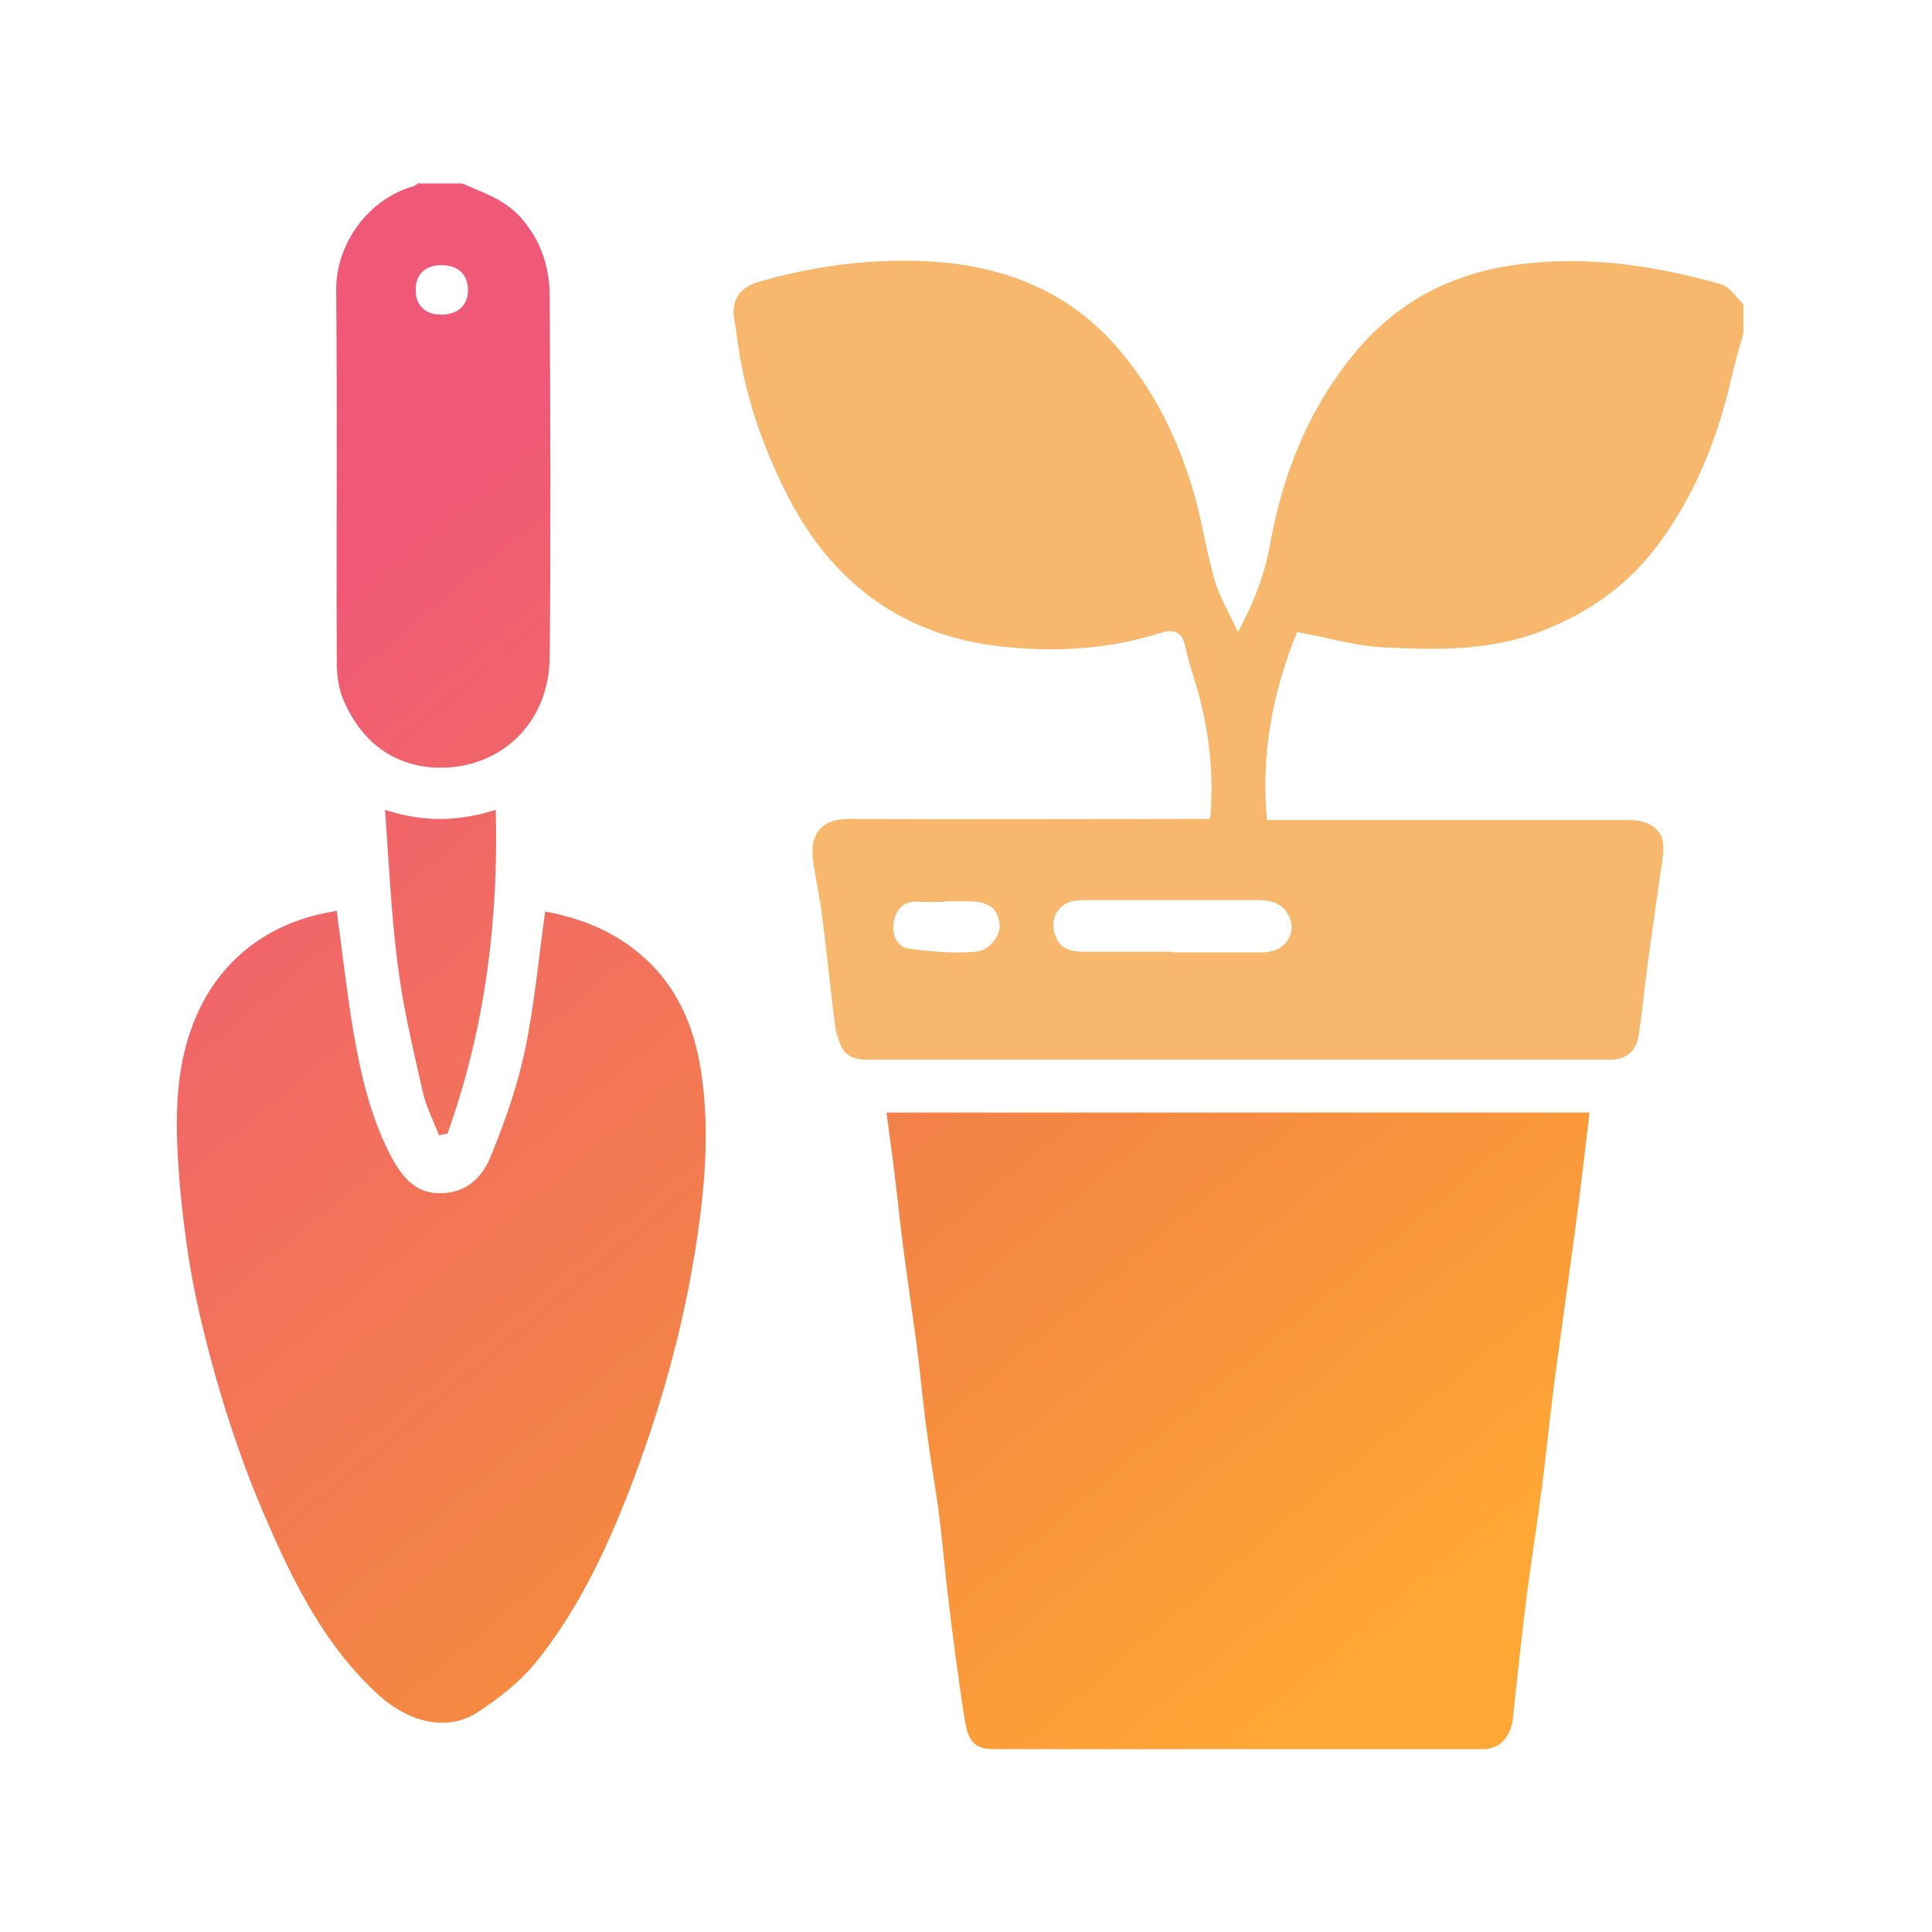 <?xml version="1.0" encoding="UTF-8"?>
<svg xmlns="http://www.w3.org/2000/svg" xmlns:xlink="http://www.w3.org/1999/xlink" id="Layer_1" viewBox="0 0 34.02 34.02">
  <defs>
    <style>
      .cls-1 {
        fill: none;
      }

      .cls-2 {
        fill: url(#linear-gradient-4);
      }

      .cls-3 {
        fill: url(#linear-gradient-3);
      }

      .cls-4 {
        fill: url(#linear-gradient-2);
      }

      .cls-5 {
        fill: url(#linear-gradient);
      }

      .cls-6 {
        clip-path: url(#clippath-1);
      }

      .cls-7 {
        clip-path: url(#clippath-3);
      }

      .cls-8 {
        clip-path: url(#clippath-2);
      }

      .cls-9 {
        fill: #f7b86d;
      }

      .cls-10 {
        clip-path: url(#clippath);
      }
    </style>
    <clipPath id="clippath">
      <path class="cls-1" d="M7.32,5.1c0-.27.17-.43.45-.43.3,0,.47.16.47.44,0,.27-.18.43-.47.43s-.45-.17-.45-.43M7.38,3.22s-.07.05-.1.06c-.79.22-1.36,1.01-1.36,1.81.02,2.19,0,4.38.01,6.57,0,.22.03.47.12.67.28.66.79,1.11,1.52,1.18,1.16.1,2.1-.72,2.11-1.94.02-2.12.01-4.24,0-6.35,0-.52-.16-1-.52-1.4-.28-.31-.66-.43-1.02-.59h-.75Z"></path>
    </clipPath>
    <linearGradient id="linear-gradient" x1="-30.89" y1="218.92" x2="-29.89" y2="218.92" gradientTransform="translate(-5877.2 838.22) rotate(90) scale(26.88 -26.88)" gradientUnits="userSpaceOnUse">
      <stop offset="0" stop-color="#f05878"></stop>
      <stop offset=".01" stop-color="#f05878"></stop>
      <stop offset=".62" stop-color="#f48743"></stop>
      <stop offset="1" stop-color="#ffa734"></stop>
      <stop offset="1" stop-color="#ffa734"></stop>
    </linearGradient>
    <clipPath id="clippath-1">
      <path class="cls-1" d="M15.61,19.59c.04.31.08.61.12.9.06.48.11.96.17,1.44.08.63.18,1.26.26,1.9.06.48.1.96.17,1.44.06.48.15.95.21,1.43.06.49.1.98.16,1.47.08.67.17,1.34.27,2,.06.37.1.63.51.63,2.87,0,5.75,0,8.62,0,.26,0,.42-.14.5-.36.05-.15.05-.31.07-.47.07-.64.14-1.28.22-1.92.08-.62.18-1.23.26-1.85.08-.62.14-1.24.22-1.86.12-.9.25-1.81.37-2.71.09-.68.17-1.35.25-2.04h-12.38Z"></path>
    </clipPath>
    <linearGradient id="linear-gradient-2" y1="218.92" y2="218.92" gradientTransform="translate(-5863.1 833.15) rotate(90) scale(26.88 -26.88)" xlink:href="#linear-gradient"></linearGradient>
    <clipPath id="clippath-2">
      <path class="cls-1" d="M4.1,16.93c-.64.65-.91,1.5-.97,2.38-.04.57,0,1.14.05,1.71.07.7.17,1.41.33,2.1.29,1.25.67,2.47,1.18,3.64.49,1.13,1.04,2.23,1.97,3.08.51.47,1.2.67,1.75.31.37-.24.74-.53,1.02-.87.71-.88,1.2-1.89,1.61-2.93.58-1.48,1.01-3.01,1.24-4.58.13-.88.2-1.76.1-2.64-.1-.94-.41-1.77-1.17-2.38-.47-.38-1.02-.59-1.61-.7-.12.85-.19,1.66-.36,2.46-.13.62-.35,1.24-.59,1.83-.15.39-.44.68-.92.67-.44,0-.67-.32-.85-.66-.35-.67-.52-1.4-.65-2.14-.12-.71-.2-1.42-.3-2.17-.72.11-1.35.4-1.85.91"></path>
    </clipPath>
    <linearGradient id="linear-gradient-3" y1="218.57" x2="-29.89" y2="218.57" gradientTransform="translate(-5867.63 841.73) rotate(90) scale(26.88 -26.88)" xlink:href="#linear-gradient"></linearGradient>
    <clipPath id="clippath-3">
      <path class="cls-1" d="M7.01,17.03c.09.73.27,1.46.43,2.18.06.27.19.52.29.78l.15-.03c.66-1.84.9-3.74.85-5.7-.64.2-1.25.23-1.95,0,.07.96.11,1.88.23,2.78"></path>
    </clipPath>
    <linearGradient id="linear-gradient-4" y1="218.72" y2="218.72" gradientTransform="translate(-5871.59 840.3) rotate(90) scale(26.88 -26.88)" xlink:href="#linear-gradient"></linearGradient>
  </defs>
  <path class="cls-9" d="M16.65,15.88c-.15,0-.31.01-.46,0-.27-.03-.4.12-.45.34-.04.21.04.45.25.48.39.06.79.09,1.18.06.27-.02.46-.3.43-.5-.04-.28-.2-.39-.56-.39h-.4M20.65,16.77c.53,0,1.06,0,1.59,0,.4,0,.62-.36.44-.67-.11-.2-.3-.25-.52-.25-1.01,0-2.01,0-3.02,0-.1,0-.2,0-.29.03-.26.08-.37.36-.26.61.1.25.31.27.53.27.51,0,1.02,0,1.54,0M30.7,5.86c-.07.26-.15.52-.21.79-.24,1.05-.63,2.04-1.27,2.91-.51.7-1.18,1.19-1.99,1.52-.92.38-1.89.37-2.85.32-.51-.02-1.02-.18-1.54-.27-.42,1.03-.64,2.12-.53,3.31h.27c2.04,0,4.08,0,6.11,0,.37,0,.61.19.6.48,0,.17-.03.33-.06.5-.07.5-.14,1.01-.21,1.51-.06.44-.1.89-.17,1.33-.04.23-.2.39-.46.4-.07,0-.14,0-.21,0-4.25,0-8.49,0-12.74,0-.25,0-.54.03-.65-.29-.04-.11-.08-.23-.09-.35-.08-.62-.14-1.24-.22-1.86-.04-.33-.11-.65-.16-.98-.07-.48.13-.76.62-.76,2.02.01,4.04,0,6.06,0h.31c.06-.7,0-1.37-.16-2.03-.08-.34-.21-.67-.28-1.01-.06-.29-.24-.3-.45-.23-.92.29-1.88.34-2.82.23-1.68-.19-2.93-1.1-3.71-2.61-.47-.91-.8-1.87-.92-2.9-.02-.17-.08-.34-.04-.5.05-.26.27-.37.51-.43,1-.28,2.01-.4,3.04-.33,1.22.09,2.31.52,3.14,1.45.7.78,1.15,1.71,1.43,2.72.13.47.2.97.34,1.44.09.31.27.6.41.91.26-.49.46-.97.56-1.52.22-1.25.68-2.41,1.5-3.4.67-.81,1.54-1.32,2.6-1.51,1.31-.23,2.58-.05,3.83.3.16.04.28.23.41.36v.49Z"></path>
  <g class="cls-10">
    <rect class="cls-5" x="3.01" y="3.22" width="9.58" height="10.38" transform="translate(-3.58 7) rotate(-40.1)"></rect>
  </g>
  <g class="cls-6">
    <rect class="cls-4" x="13.45" y="16.92" width="16.7" height="16.55" transform="translate(-11.1 19.97) rotate(-40.1)"></rect>
  </g>
  <g class="cls-8">
    <rect class="cls-3" x="-.47" y="14.7" width="16.52" height="17.14" transform="translate(-13.15 10.48) rotate(-40.1)"></rect>
  </g>
  <g class="cls-7">
    <rect class="cls-2" x="5.17" y="14.29" width="5.23" height="5.68" transform="translate(-9.2 9.04) rotate(-40.1)"></rect>
  </g>
</svg>
